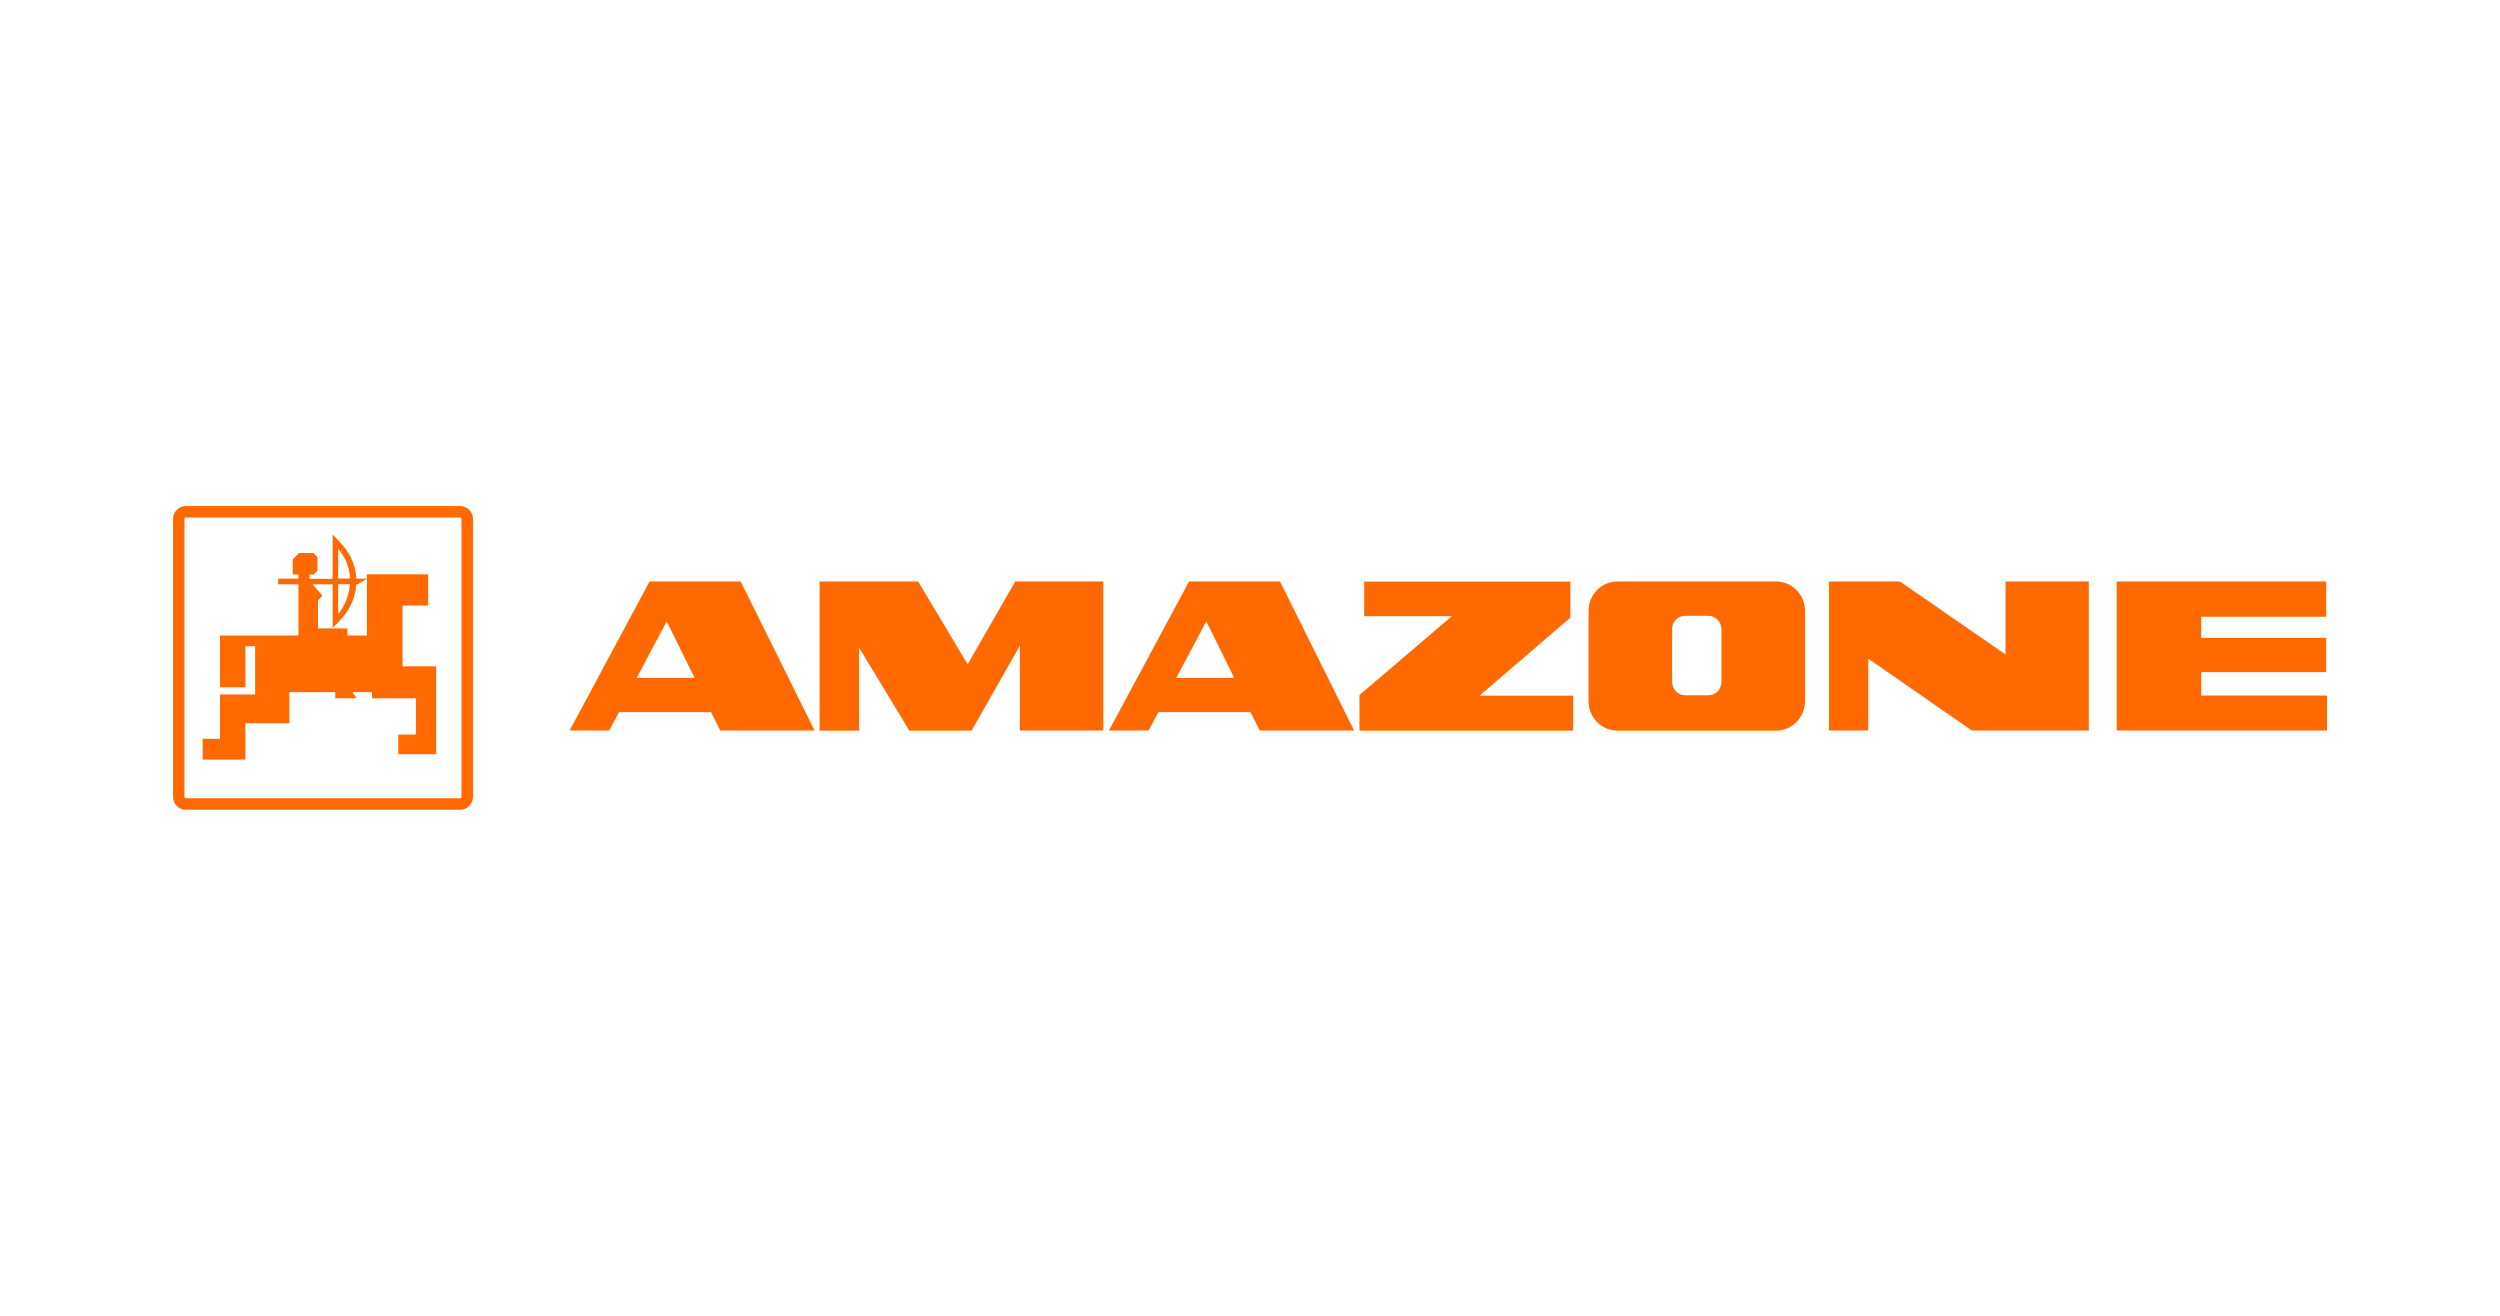 <svg xmlns="http://www.w3.org/2000/svg" xmlns:xlink="http://www.w3.org/1999/xlink" version="1.1" id="Laag_1" x="0px" y="0px" width="1900px" height="1000px" viewBox="0 0 1900 1000" style="enable-background:new 0 0 1900 1000;" xml:space="preserve"> <style type="text/css"> .st0{fill:#FE0201;} .st1{fill:#E30613;} .st2{fill:#FF6900;} .st3{fill-rule:evenodd;clip-rule:evenodd;fill:#FF6900;} .st4{fill:#FF5800;} .st5{fill:#384049;} .st6{fill:#003E83;} .st7{fill:#E20613;} .st8{fill:#DF2B2A;} .st9{fill-rule:evenodd;clip-rule:evenodd;fill:#E10C32;} .st10{fill:#E1081B;} .st11{fill:#888888;} .st12{fill:#C8C9CB;} .st13{fill:#88888A;} .st14{fill:#B3B3B3;} .st15{fill:#EEECED;} .st16{fill:#7B7675;} .st17{fill:#FB0000;} .st18{fill:#D51317;} .st19{fill:#DB3048;} </style> <g id="Amazone"> <g id="Home-1440" transform="translate(-603, -1051)"> <g id="Logo" transform="translate(604, 1052)"> <g id="Brandbox"> <path class="st2" d="M348.7,614.4H140.2c-5.4,0-9.7-4.4-9.7-9.8V393.4c0-5.4,4.4-9.8,9.7-9.8h208.5c5.4,0,9.8,4.4,9.8,9.8v211.2 C358.4,610,354,614.4,348.7,614.4z M140.2,392.3c-0.5,0-1,0.5-1,1.1v211.2c0,0.6,0.5,1.1,1,1.1h208.5c0.6,0,1-0.5,1-1.1V393.4 c0-0.6-0.5-1.1-1-1.1H140.2z"></path> </g> <path id="Brand" class="st3" d="M262.6,426.9c1.5,4.4,2.2,7.1,2.4,11.8h-9V416C256,416,260.8,421.8,262.6,426.9 M262.6,453.9 c-1.8,5.1-3.4,7.8-6.6,11.8V443h9C264.6,447.4,264,449.9,262.6,453.9 M304.9,505.5v-46.3h19.5v-23.7h-46.6V482h-14.8v-5.4h-22.3 v-21.3l3.3-3.6l-7.4-8.6h15.2v33.1c0,0,9.2-8.5,12.8-15.4c3.3-6.4,4.5-10.5,5.2-17.7h1.1l6.9-4.3h-8c-0.4-6.4-1.4-10-4-15.8 c-3.6-8.1-14-17.7-14-17.7v33.6h-17.5v-3.2h3l3-3v-10.2l-3-3.2h-11l-4.8,4.7v11.6h4.3v3.2h-15.4v4.3h15.4V482h-59.6v39.3h19.3 v-31.2h7.4v36.7h-26.7v33.7H153v15.8h32.5v-27.6h33.4V525h34.9v4.7H270l-3.2-4.7h14.9v4.7h33.4v27.6h-13.4v14.9h28.8v-66.8H304.9 "></path> <path id="LogoType" class="st3" d="M937,514.2l-21.2-43l-22.8,43H937z M902.7,440.9h69.1l56.3,113.3h-71.7l-7-14h-70l-7.5,14 h-30.1L902.7,440.9z M774.1,489.7l-36.7,64.6h-47.3l-38.2-63.1v63.1h-30V440.9h74.9l37.6,63l36.2-63h66.9v113.3h-63.4V489.7z M526.9,514.2l-21.2-43l-22.8,43H526.9z M492.7,440.9h69.2l56.2,113.3h-71.7l-7-14h-69.9l-7.5,14h-30.1L492.7,440.9z M1766.9,440.9v26.8h-95v16.1h95v26h-95v17.8h95.6v26.6h-159.8V440.9H1766.9z M1389,440.9h53.9l80.3,55.5v-55.5h63.3v113.3h-88.9 l-78.7-54.6v54.6H1389V440.9z M1297.3,527.4c5.6,0,10-4.5,10-10.2v-40c0-5.6-4.4-10.2-10-10.2h-17.5c-5.6,0-10,4.5-10,10.2v40 c0,5.6,4.4,10.2,10,10.2H1297.3z M1370.8,463.2V532c0,12.3-9.9,22.3-22,22.3h-120.5c-12.1,0-22-10-22-22.3v-68.8 c0-12.3,9.9-22.3,22-22.3h120.5C1360.9,440.9,1370.8,450.9,1370.8,463.2z M1032.1,527.3l70.3-60h-66.6v-26.3h156.7v27.4l-69,59.3 h71.1v26.6h-162.4V527.3z"></path> </g> </g> </g> </svg>